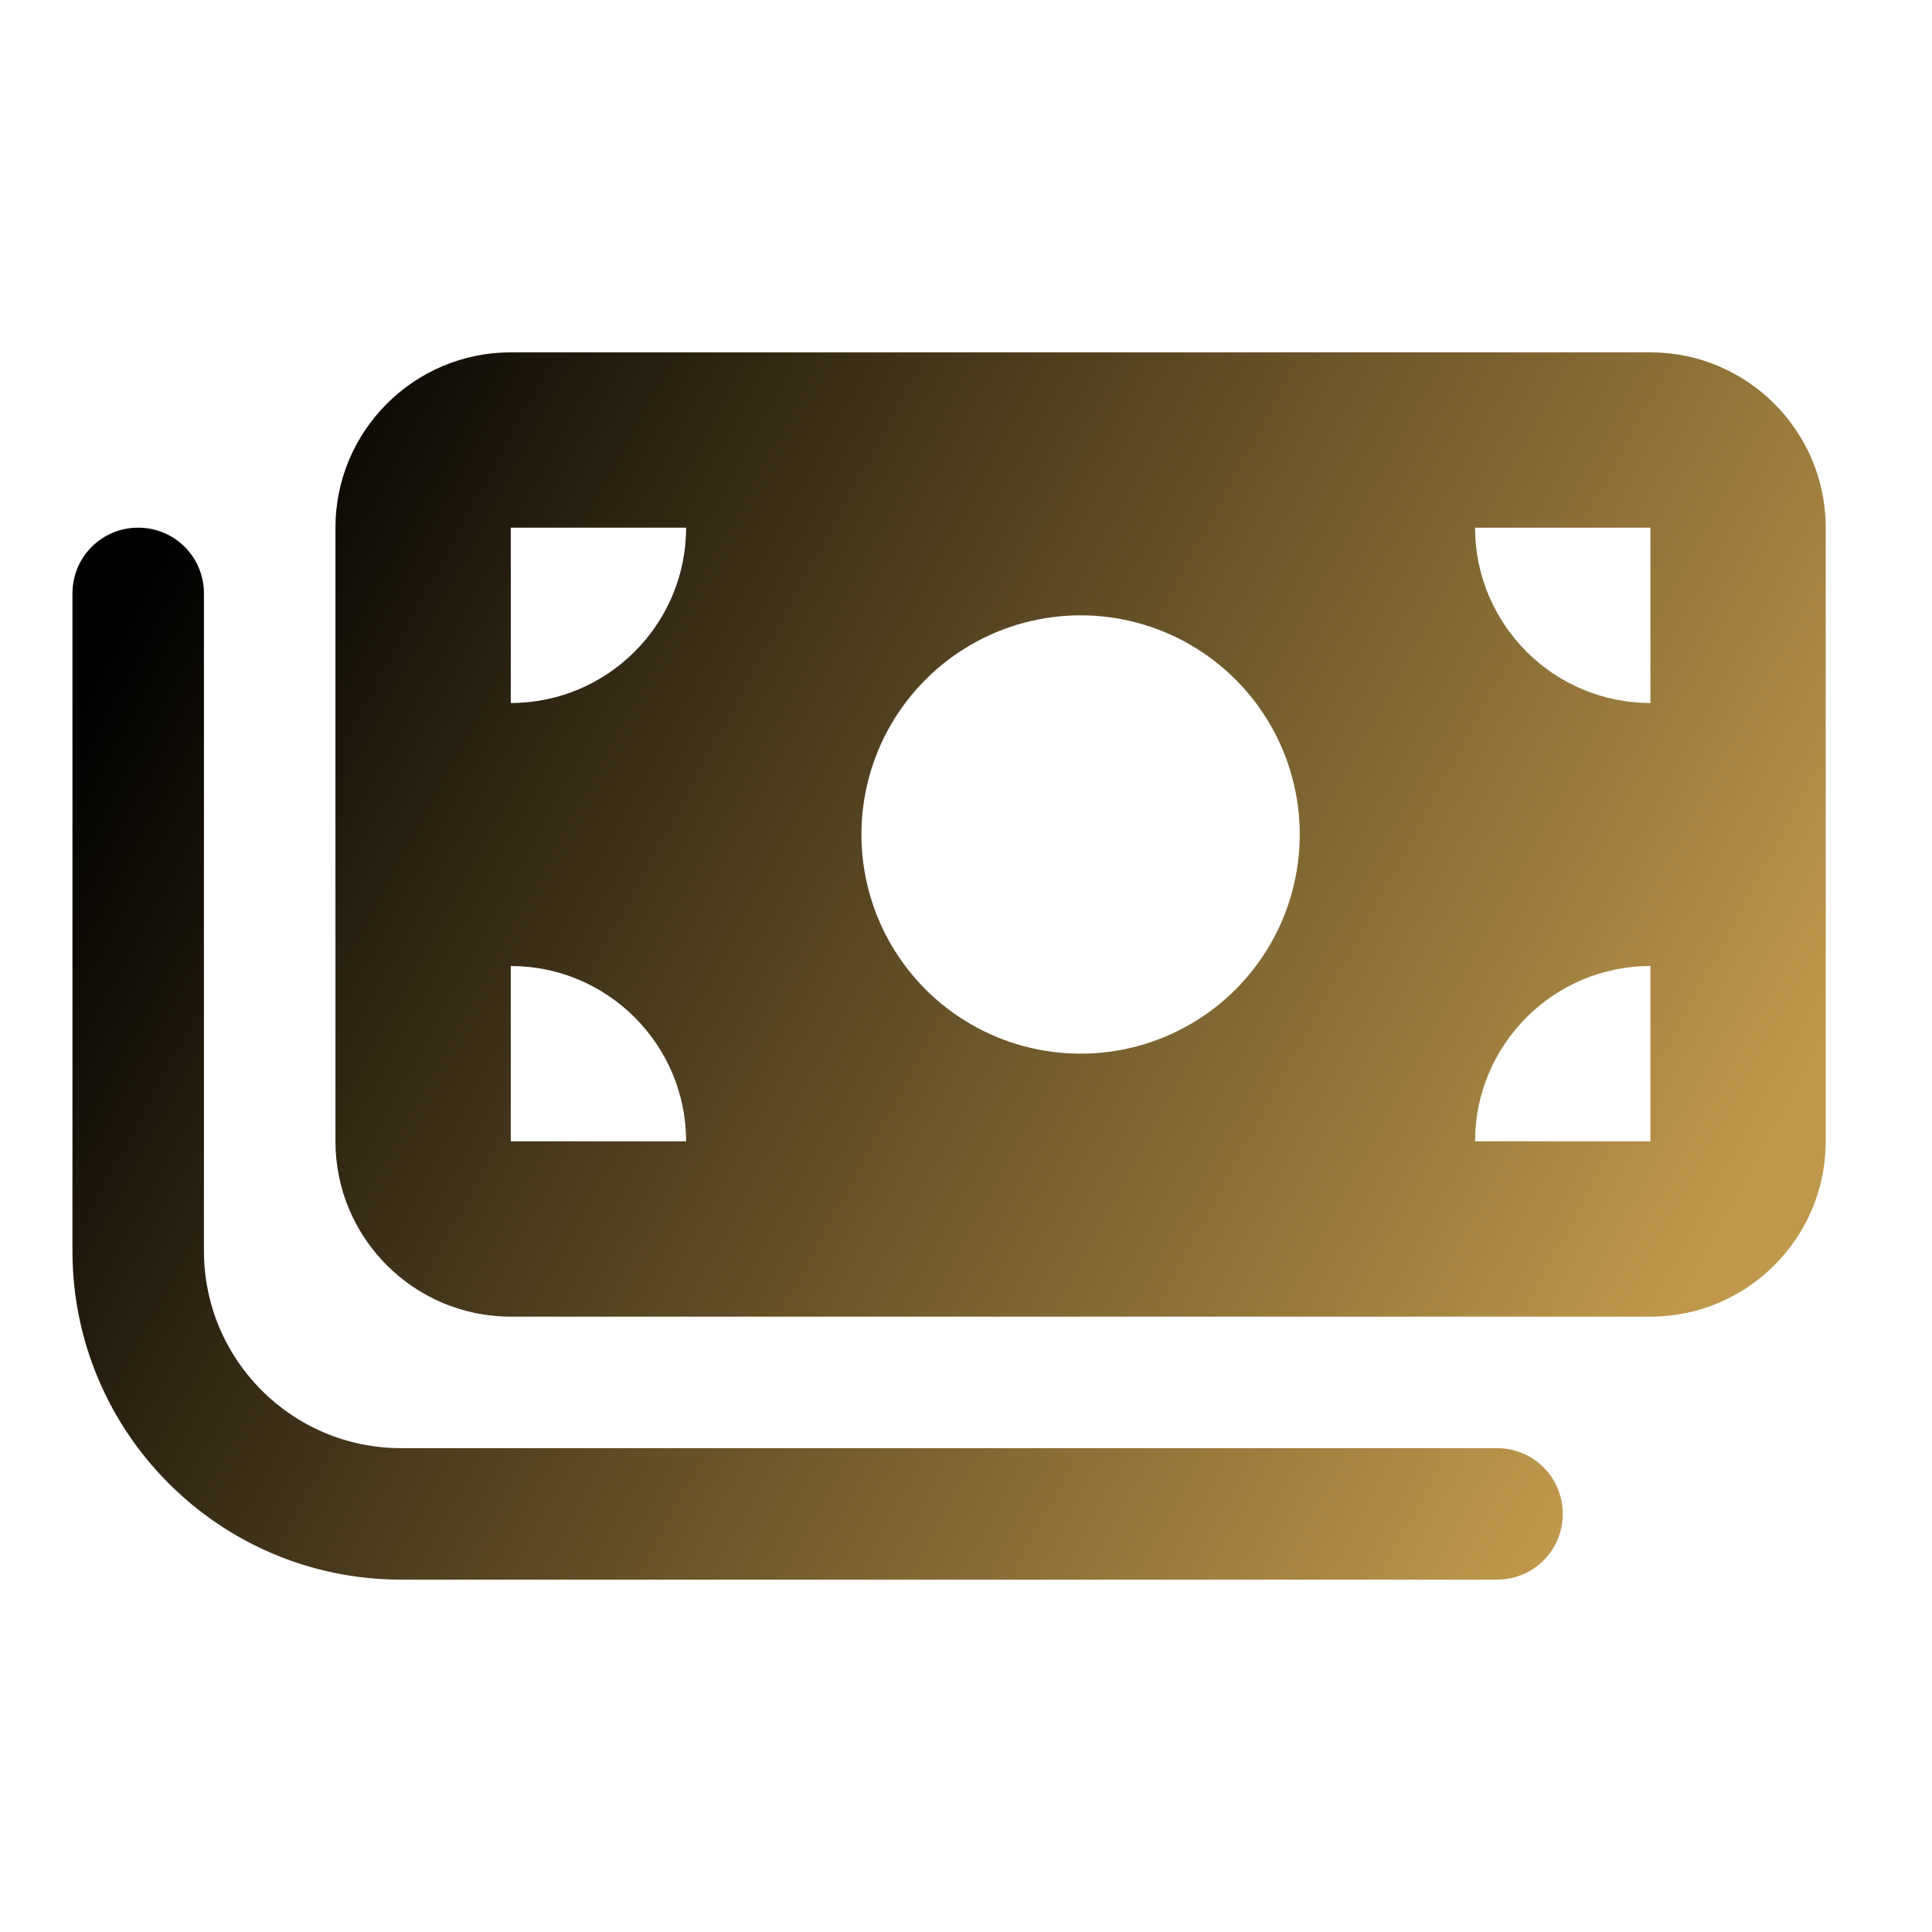 <?xml version="1.0" encoding="UTF-8"?>
<svg xmlns="http://www.w3.org/2000/svg" xmlns:xlink="http://www.w3.org/1999/xlink" xmlns:v="https://vecta.io/nano" version="1.1" viewBox="0 0 200 200">
  <defs>
    <style>
      .cls-1 {
        fill: url(#linear-gradient);
      }
    </style>
    <linearGradient id="linear-gradient" x1="18.308" y1="53.372" x2="172.594" y2="137.166" gradientUnits="userSpaceOnUse">
      <stop offset="0" stop-color="#000000"/>
      <stop offset="1" stop-color="#bf984b"/>
    </linearGradient>
  </defs>
  <!-- Generator: Adobe Illustrator 28.7.1, SVG Export Plug-In . SVG Version: 1.2.0 Build 142)  -->
  <g>
    <g id="Layer_1">
      <path class="cls-1" d="M21.113,129.494c0,11.287,9.132,20.419,20.419,20.419h113.438c3.772,0,6.806,3.035,6.806,6.806s-3.035,6.806-6.806,6.806H41.531c-18.802,0-34.031-15.229-34.031-34.031V61.431c0-3.772,3.035-6.806,6.806-6.806s6.806,3.035,6.806,6.806v68.062ZM52.875,36.475h117.975c10.011,0,18.15,8.139,18.15,18.15v63.525c0,10.011-8.139,18.15-18.15,18.15H52.875c-10.011,0-18.15-8.139-18.15-18.15v-63.525c0-10.011,8.139-18.15,18.15-18.15ZM52.875,54.625v18.15c10.011,0,18.15-8.139,18.15-18.15h-18.15ZM52.875,118.15h18.15c0-10.011-8.139-18.15-18.15-18.15v18.15ZM100.519,106.035c7.02,4.053,15.668,4.053,22.687,0,7.02-4.053,11.344-11.542,11.344-19.648s-4.324-15.595-11.344-19.648c-7.02-4.053-15.668-4.053-22.687,0-7.02,4.053-11.344,11.542-11.344,19.648s4.324,15.595,11.344,19.648ZM170.85,72.775v-18.15h-18.15c0,10.011,8.139,18.15,18.15,18.15ZM152.7,118.15h18.15v-18.15c-10.011,0-18.15,8.139-18.15,18.15Z"/>
    </g>
  </g>
</svg>